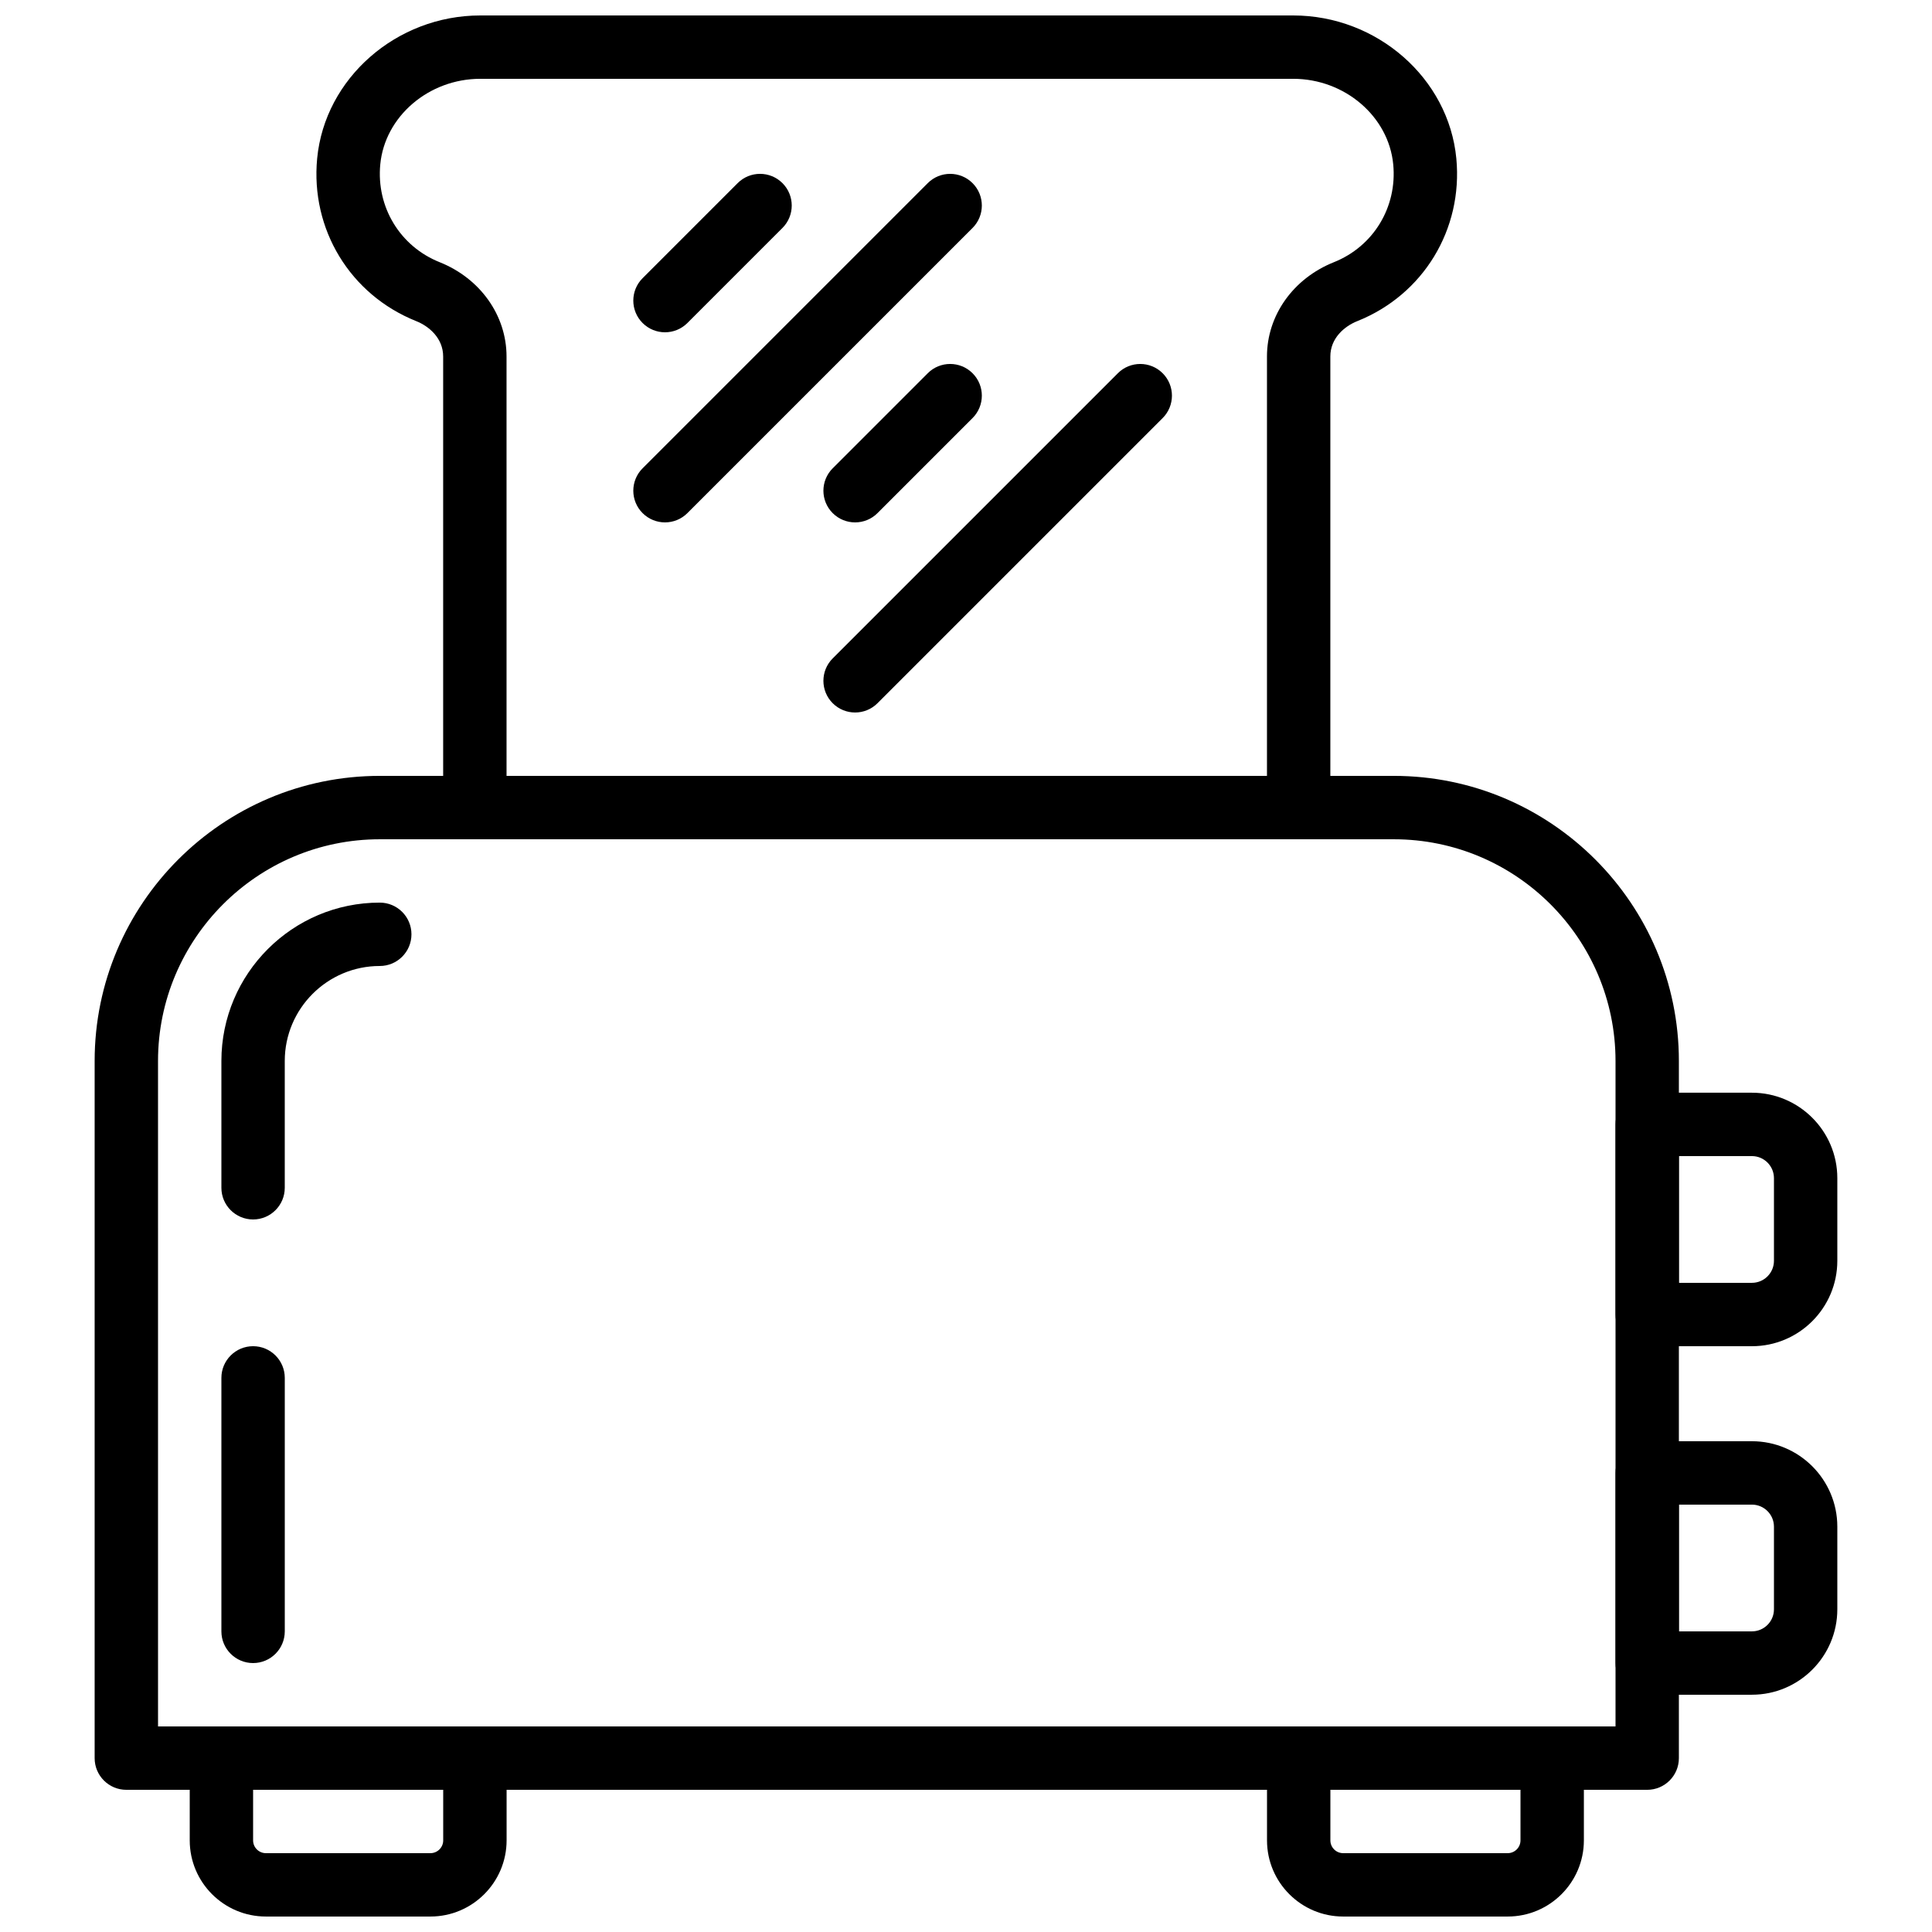 <?xml version="1.0" encoding="UTF-8"?>
<!-- Uploaded to: ICON Repo, www.svgrepo.com, Generator: ICON Repo Mixer Tools -->
<svg width="800px" height="800px" version="1.1" viewBox="144 144 512 512" xmlns="http://www.w3.org/2000/svg">
 <defs>
  <clipPath id="c">
   <path d="m227 148.09h304v218.91h-304z"/>
  </clipPath>
  <clipPath id="b">
   <path d="m194 601h85v50.902h-85z"/>
  </clipPath>
  <clipPath id="a">
   <path d="m479 601h85v50.902h-85z"/>
  </clipPath>
 </defs>
 <g clip-path="url(#c)">
  <path d="m488.16 366.41h-218.32c-4.637 0-8.398-3.754-8.398-8.398v-119.54c0-4.812-3.695-8.004-7.164-9.379-17.48-6.996-28.016-24.309-26.227-43.102 2.031-21.254 21.016-37.895 43.234-37.895h215.43c22.219 0 41.203 16.641 43.227 37.895 1.789 18.793-8.75 36.113-26.223 43.102-3.469 1.375-7.164 4.559-7.164 9.379v119.55c0 4.641-3.762 8.395-8.398 8.395zm-209.92-16.793h201.52v-111.15c0-10.883 6.961-20.68 17.734-24.98 10.488-4.191 16.809-14.602 15.727-25.914-1.211-12.719-12.855-22.688-26.508-22.688h-215.43c-13.652 0-25.301 9.969-26.508 22.688-1.074 11.309 5.246 21.723 15.742 25.914 10.758 4.301 17.719 14.098 17.719 24.98z"/>
 </g>
 <path d="m580.53 618.32h-403.05c-4.637 0-8.398-3.754-8.398-8.398v-184.75c0-41.664 33.898-75.555 75.555-75.555h268.73c41.656 0 75.555 33.891 75.555 75.555v184.75c0 4.644-3.762 8.398-8.395 8.398zm-394.65-16.793h386.25v-176.35c0-32.395-26.355-58.762-58.762-58.762h-268.73c-32.402 0-58.762 26.367-58.762 58.762z"/>
 <path d="m211.07 467.17c-4.637 0-8.398-3.754-8.398-8.398v-33.605c0-23.137 18.828-41.965 41.969-41.965 4.637 0 8.398 3.754 8.398 8.398 0 4.644-3.762 8.398-8.398 8.398-13.879 0-25.176 11.293-25.176 25.172v33.605c0 4.641-3.762 8.395-8.395 8.395z"/>
 <path d="m211.07 584.73c-4.637 0-8.398-3.754-8.398-8.398v-67.176c0-4.644 3.762-8.398 8.398-8.398 4.637 0 8.398 3.754 8.398 8.398v67.176c-0.004 4.644-3.766 8.398-8.398 8.398z"/>
 <path d="m320.23 232.06c-2.148 0-4.301-0.824-5.938-2.461-3.281-3.281-3.281-8.59 0-11.875l25.191-25.191c3.281-3.281 8.59-3.281 11.875 0 3.281 3.281 3.281 8.59 0 11.875l-25.191 25.191c-1.641 1.637-3.789 2.461-5.938 2.461z"/>
 <path d="m370.61 282.44c-2.148 0-4.301-0.824-5.938-2.461-3.281-3.281-3.281-8.59 0-11.875l25.191-25.191c3.281-3.281 8.59-3.281 11.875 0 3.281 3.281 3.281 8.59 0 11.875l-25.191 25.191c-1.637 1.641-3.789 2.461-5.938 2.461z"/>
 <path d="m320.23 282.44c-2.148 0-4.301-0.824-5.938-2.461-3.281-3.281-3.281-8.59 0-11.875l75.57-75.57c3.281-3.281 8.59-3.281 11.875 0 3.281 3.281 3.281 8.59 0 11.875l-75.57 75.57c-1.641 1.641-3.789 2.461-5.938 2.461z"/>
 <path d="m370.61 332.82c-2.148 0-4.301-0.824-5.938-2.461-3.281-3.281-3.281-8.59 0-11.875l75.57-75.57c3.281-3.281 8.59-3.281 11.875 0 3.281 3.281 3.281 8.59 0 11.875l-75.57 75.57c-1.637 1.637-3.789 2.461-5.938 2.461z"/>
 <path d="m608.28 500.76h-27.75c-4.637 0-8.398-3.754-8.398-8.398v-50.383c0-4.644 3.762-8.398 8.398-8.398h27.75c12.477 0.004 22.629 10.156 22.629 22.633v21.906c0 12.488-10.152 22.641-22.629 22.641zm-19.355-16.797h19.355c3.215 0 5.836-2.617 5.836-5.832v-21.906c0-3.227-2.621-5.848-5.836-5.848h-19.355z"/>
 <path d="m608.28 593.12h-27.75c-4.637 0-8.398-3.754-8.398-8.398v-50.383c0-4.644 3.762-8.398 8.398-8.398h27.75c12.477 0.004 22.629 10.156 22.629 22.637v21.906c0 12.484-10.152 22.637-22.629 22.637zm-19.355-16.793h19.355c3.215 0 5.836-2.621 5.836-5.836v-21.906c0-3.227-2.621-5.844-5.836-5.844h-19.355z"/>
 <g clip-path="url(#b)">
  <path d="m258.07 651.9h-43.613c-11.125 0-20.176-9.051-20.176-20.176v-21.809c0-4.644 3.762-8.398 8.398-8.398h67.176c4.637 0 8.398 3.754 8.398 8.398v21.805c-0.004 11.129-9.059 20.18-20.184 20.18zm-46.996-33.586v13.41c0 1.863 1.52 3.383 3.383 3.383h43.613c1.863 0 3.383-1.52 3.383-3.383v-13.41z"/>
 </g>
 <g clip-path="url(#a)">
  <path d="m543.56 651.9h-43.613c-11.125 0-20.176-9.051-20.176-20.176v-21.809c0-4.644 3.762-8.398 8.398-8.398h67.176c4.637 0 8.398 3.754 8.398 8.398v21.805c-0.004 11.129-9.059 20.18-20.184 20.18zm-46.996-33.586v13.41c0 1.863 1.52 3.383 3.383 3.383h43.613c1.863 0 3.383-1.52 3.383-3.383v-13.41z"/>
 </g>
</svg>
